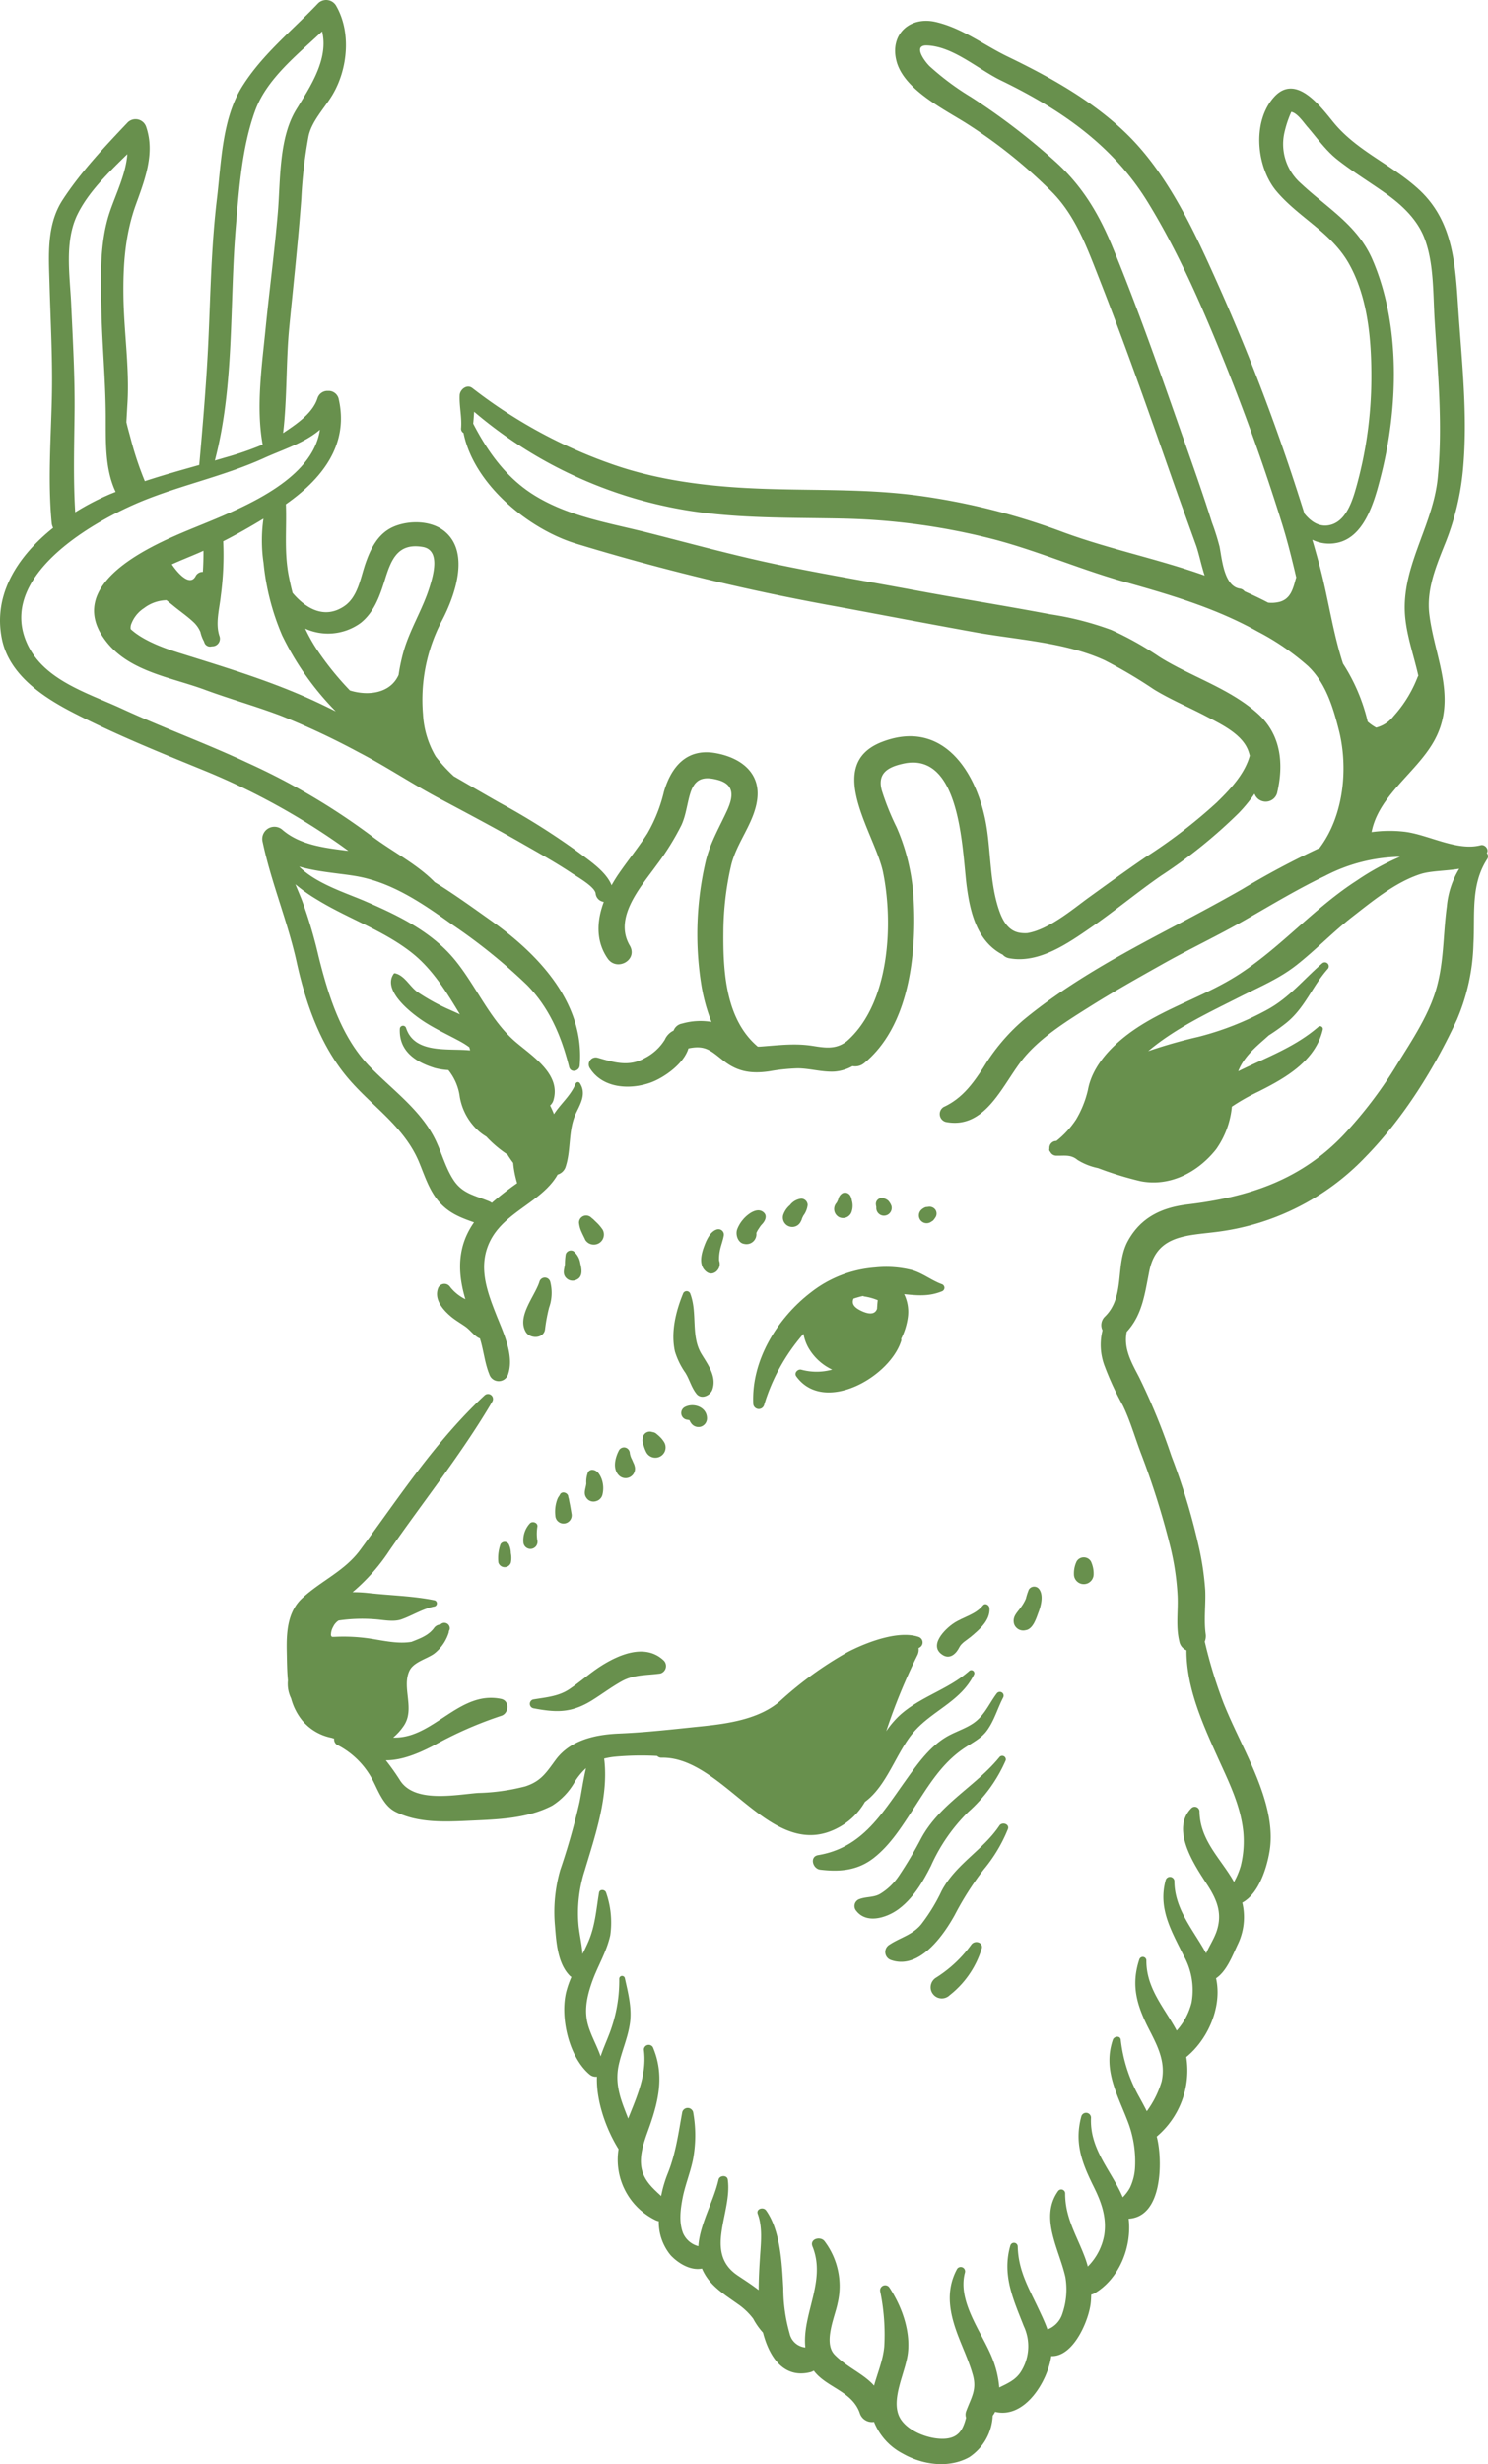 <svg xmlns="http://www.w3.org/2000/svg" xmlns:xlink="http://www.w3.org/1999/xlink" width="257.753" height="426.758" viewBox="0 0 257.753 426.758"><defs><clipPath id="a"><rect width="257.753" height="426.758" fill="#68904d"></rect></clipPath></defs><g clip-path="url(#a)"><path d="M205.386,369.1a.964.964,0,0,0,1.885.255,33.325,33.325,0,0,1,6.822-12.339,7.856,7.856,0,0,0,.758,2.233,9.319,9.319,0,0,0,4.218,3.969,10.214,10.214,0,0,1-5.351.011c-.609-.152-1.3.56-.88,1.146,4.812,6.653,16.2.141,18.179-6.132a.678.678,0,0,0,0-.388,11.629,11.629,0,0,0,1.166-3.787,6.977,6.977,0,0,0-.656-3.926c2.176.214,4.211.453,6.523-.48a.654.654,0,0,0,0-1.249c-1.786-.662-3.229-1.848-5.059-2.413a18.17,18.17,0,0,0-6.48-.476,20.415,20.415,0,0,0-11.122,4.306c-5.794,4.431-10.333,11.752-10,19.27m18.98-18.64a2.383,2.383,0,0,0,.285.088,9.837,9.837,0,0,1,2.314.646c-.005.033-.015.062-.02.1-.051.433-.078.908-.111,1.4-.309.852-1.147,1.035-2.484.457-1.451-.627-1.988-1.318-1.584-2.235.526-.173,1.058-.328,1.6-.45" transform="translate(-74.915 -126.011)" fill="#68904d"></path><path d="M145.023,460.1c4.057.779,6.672.859,10.286-1.4,1.7-1.065,3.3-2.273,5.062-3.254,2.162-1.209,4.365-1.024,6.712-1.355a1.352,1.352,0,0,0,.593-2.245c-3.163-3.012-7.71-1.067-10.872.941-1.932,1.228-3.629,2.778-5.532,4.046-1.872,1.246-4.093,1.391-6.249,1.761a.785.785,0,0,0,0,1.5" transform="translate(-52.697 -164.258)" fill="#68904d"></path><path d="M263.473,437.582c-1.3,1.6-3.334,1.961-5.014,3.053-1.546,1.006-4.568,3.99-1.894,5.578,1.268.752,2.32-.364,2.8-1.349.382-.786,1.38-1.317,2.024-1.86,1.446-1.221,3.376-2.823,3.212-4.955-.039-.511-.727-.955-1.126-.467" transform="translate(-93.202 -159.546)" fill="#68904d"></path><path d="M278.49,440.134c1.3-.187,1.842-2.075,2.237-3.111.42-1.1.876-2.863.161-3.921a1.079,1.079,0,0,0-1.844,0,11.253,11.253,0,0,0-.5,1.551,6.8,6.8,0,0,1-.8,1.411c-.636.959-1.572,1.636-1.268,2.928a1.668,1.668,0,0,0,2.01,1.142" transform="translate(-100.834 -157.799)" fill="#68904d"></path><path d="M296.263,427.54a4.87,4.87,0,0,0-.471-2.239,1.44,1.44,0,0,0-2.465,0,4.87,4.87,0,0,0-.471,2.239,1.7,1.7,0,1,0,3.407,0" transform="translate(-106.829 -154.889)" fill="#68904d"></path><path d="M145.5,349.012c-.763,2.5-3.965,6.02-2.382,8.722.724,1.238,3.116,1.21,3.344-.437a28.3,28.3,0,0,1,.7-3.774,7.576,7.576,0,0,0,.188-4.511.968.968,0,0,0-1.851,0" transform="translate(-52.048 -127.064)" fill="#68904d"></path><path d="M155.428,341.063a.932.932,0,0,0-1.357.553,11.362,11.362,0,0,0-.129,1.715c-.123.861-.494,1.695.267,2.414a1.52,1.52,0,0,0,1.785.231c1.1-.516.851-1.854.615-2.792a3.35,3.35,0,0,0-1.181-2.12" transform="translate(-56.083 -124.366)" fill="#68904d"></path><path d="M160.014,331.771a1.29,1.29,0,0,0-1.214-.321,1.242,1.242,0,0,0-.916,1.2,5.123,5.123,0,0,0,.467,1.662c.2.452.433.885.635,1.337A1.747,1.747,0,0,0,162,333.889a7.517,7.517,0,0,0-1.027-1.237c-.14-.132-.281-.266-.419-.4-.067-.069-.135-.138-.2-.2l-.286-.222c.1.071.078.053-.053-.053" transform="translate(-57.592 -120.892)" fill="#68904d"></path><path d="M138.027,423.964a4.167,4.167,0,0,0-.008-1.623,3.813,3.813,0,0,0-.365-1.552.836.836,0,0,0-1.429,0,7.155,7.155,0,0,0-.374,3.175,1.137,1.137,0,0,0,2.175,0" transform="translate(-49.526 -153.35)" fill="#68904d"></path><path d="M143.843,415.225a4.306,4.306,0,0,0-1.129,3.2,1.226,1.226,0,1,0,2.409-.327,7.407,7.407,0,0,1,.03-2.336c.079-.689-.879-.983-1.31-.542" transform="translate(-52.058 -151.391)" fill="#68904d"></path><path d="M152.2,407.3c-.09.2-.256.37-.353.577a5.4,5.4,0,0,0-.29.854,6.291,6.291,0,0,0-.145,2.209,1.418,1.418,0,1,0,2.8-.378c-.086-.536-.175-1.084-.281-1.616-.055-.273-.111-.543-.154-.817a3.22,3.22,0,0,0-.087-.345c-.112-.261-.124-.291-.035-.091.02-.734-1.134-1.122-1.453-.393" transform="translate(-55.218 -148.434)" fill="#68904d"></path><path d="M160.949,400.771a.845.845,0,0,0-.921.375,4.539,4.539,0,0,0-.3,1.973c-.074.8-.554,1.66-.01,2.429a1.454,1.454,0,0,0,1.6.65l.1-.027a1.559,1.559,0,0,0,1.1-1.1,4.741,4.741,0,0,0-.062-2.519c-.216-.685-.693-1.661-1.5-1.786" transform="translate(-58.168 -146.189)" fill="#68904d"></path><path d="M171.122,397.922a2.734,2.734,0,0,0-.265-.695c-.006-.015-.009-.022-.015-.04-.071-.173-.145-.347-.222-.518a2.6,2.6,0,0,1-.174-.384,3.344,3.344,0,0,1-.175-.645,1.043,1.043,0,0,0-.74-.971,1.01,1.01,0,0,0-1.138.463c-.674,1.29-1.166,3.217.015,4.37a1.635,1.635,0,0,0,2.714-1.579" transform="translate(-61.172 -143.956)" fill="#68904d"></path><path d="M175.407,392.727a6,6,0,0,0,.5,1.251,1.776,1.776,0,0,0,3.066-1.793,4.617,4.617,0,0,0-.846-1.04,7.476,7.476,0,0,0-.671-.568,1.458,1.458,0,0,0-.546-.177c-.042-.011-.083-.027-.123-.037a1.226,1.226,0,0,0-1.54,1.174v.013a1.1,1.1,0,0,0-.036.315,2.94,2.94,0,0,0,.2.862" transform="translate(-63.913 -142.384)" fill="#68904d"></path><path d="M187.206,385.728a1.507,1.507,0,0,0,.234.442,1.538,1.538,0,0,0,1.688.687,1.508,1.508,0,0,0,1.1-1.441c.015-1.986-2.368-2.818-3.9-1.939a1.173,1.173,0,0,0,.278,2.127c.163.026.324.065.487.092.037.006.072.02.108.029.01.02.02.043.031.066-.007-.017-.016-.041-.024-.064Zm-.017-.043h0a.236.236,0,0,0-.009-.025c0,.01.006.016.01.025m-.027-.008c-.041-.028-.029-.022,0,0" transform="translate(-67.766 -139.759)" fill="#68904d"></path><path d="M188.067,387.321c.064.172.037.09,0,0" transform="translate(-68.604 -141.288)" fill="#68904d"></path><path d="M185.288,352.485c-1.258,3.083-2.139,6.712-1.386,10.015a13,13,0,0,0,1.809,3.683c.746,1.222,1.018,2.486,1.909,3.617.831,1.054,2.407.318,2.766-.731.771-2.248-.748-4.282-1.885-6.149-1.9-3.122-.662-7.034-1.941-10.435a.666.666,0,0,0-1.273,0" transform="translate(-66.983 -128.41)" fill="#68904d"></path><path d="M194.434,338.872c.166-.845.548-1.844.669-2.564a.936.936,0,0,0-1.136-1.136c-1.259.326-1.949,2.067-2.339,3.163-.5,1.419-.842,3.23.553,4.228,1.126.806,2.485-.515,2.194-1.686.135.542-.016-.152-.069-.324,0-.016-.005-.023-.008-.036,0-.114-.006-.229,0-.342a6.946,6.946,0,0,1,.14-1.3" transform="translate(-69.743 -122.253)" fill="#68904d"></path><path d="M202.057,331.5a5.65,5.65,0,0,0-1.074,1.744c-.357.9.09,2.385,1.179,2.553a1.719,1.719,0,0,0,2.083-2.083c.018.13.03.212.037.269l0-.015v.04c.019.132.01.043,0-.055l0-.01c.008-.027.029-.082.048-.13.045-.091.091-.182.14-.271.135-.245.3-.473.45-.708.006-.009.114-.154.15-.205.068-.08.137-.159.209-.234.478-.5.953-1.378.33-1.995-1.1-1.088-2.785.224-3.562,1.1" transform="translate(-73.272 -120.374)" fill="#68904d"></path><path d="M206.244,336.3c0-.006,0-.018,0-.025-.029.151,0,.27,0,.025" transform="translate(-75.228 -122.668)" fill="#68904d"></path><path d="M216.525,330.9a2.7,2.7,0,0,0,.307-.711l.029-.061c.062-.135.132-.266.2-.4a3.735,3.735,0,0,0,.727-1.829,1.127,1.127,0,0,0-1.1-1.1,2.9,2.9,0,0,0-1.968,1.124,3.819,3.819,0,0,0-1.171,1.722,1.63,1.63,0,0,0,2.978,1.255" transform="translate(-77.886 -119.21)" fill="#68904d"></path><path d="M228.227,329.364a1.578,1.578,0,0,0,2.29-.932,3.279,3.279,0,0,0,.029-1.887,2.474,2.474,0,0,0-.281-.855,1.052,1.052,0,0,0-1.375-.408,1.584,1.584,0,0,0-.725,1.146c.06-.217-.083.147-.118.208a2.153,2.153,0,0,1-.1.2c-.036.069-.264.349-.034.076a1.583,1.583,0,0,0,.316,2.448" transform="translate(-82.979 -118.616)" fill="#68904d"></path><path d="M240.253,329.695a1.345,1.345,0,0,0,1.29-1.693A2.65,2.65,0,0,0,241,327.1a1.763,1.763,0,0,0-.886-.432,1.018,1.018,0,0,0-1.239,1.239c.011.041.021.082.03.123-.12-.495.026.226.022.2a1.07,1.07,0,0,0,.029.141c-.08-.323-.025-.148-.042-.011a1.338,1.338,0,0,0,1.338,1.338" transform="translate(-87.126 -119.15)" fill="#68904d"></path><path d="M250.936,329.6a1.349,1.349,0,0,0,1.8,2,.471.471,0,0,0,.073-.041.856.856,0,0,0,.325-.277,3.513,3.513,0,0,0,.331-.465,1.218,1.218,0,0,0,0-1.208,1.239,1.239,0,0,0-1.352-.55c.522-.076-.457.053-.349.022a2.173,2.173,0,0,0-.828.515" transform="translate(-91.394 -120.03)" fill="#68904d"></path><path d="M257.552,147.737c.425-.622-.327-1.552-1.075-1.354-4.121,1.093-9.17-1.9-13.308-2.35a22.8,22.8,0,0,0-5.582.08c1.213-6.329,7.71-10.26,10.785-15.706,4.18-7.4.155-14.435-.779-21.98-.523-4.229,1.08-8.149,2.615-11.995a45.4,45.4,0,0,0,3.184-12.8c.928-9.484-.2-19.053-.817-28.524-.492-7.584-.938-14.923-6.841-20.335-4.7-4.307-10.685-6.6-14.774-11.614-2.256-2.766-6.492-8.5-10.249-4.368-3.877,4.268-3.087,12.211.424,16.354,3.877,4.575,9.444,7.093,12.487,12.452,3.394,5.977,3.975,13.54,3.921,20.265a70.569,70.569,0,0,1-2.549,18.286c-.642,2.319-1.639,5.7-4.143,6.634-1.985.739-3.642-.274-4.9-1.843q-.677-2.159-1.377-4.311a354.141,354.141,0,0,0-13.3-34.725c-4.065-9.1-8.559-19.142-15.7-26.307-5.878-5.9-13.568-10.2-21-13.784-4.18-2.018-7.849-4.924-12.462-6.007-4.494-1.056-8.038,2.136-6.82,6.788,1.283,4.9,8.144,8.271,12.028,10.716a86.932,86.932,0,0,1,14.757,11.794c4.2,4.162,6.2,9.746,8.319,15.135,4.424,11.259,8.441,22.685,12.441,34.1,1.415,4.038,2.885,8.053,4.332,12.079.5,1.392.884,3.381,1.5,5.261-8.062-2.873-16.495-4.556-24.531-7.518A115.735,115.735,0,0,0,158.6,85.777c-8.678-1.12-17.379-.817-26.1-1.114-8.824-.3-17.755-1.265-26.14-4.151A85.05,85.05,0,0,1,82.586,67.8l-.789-.6c-.934-.707-2.131.271-2.175,1.248-.087,1.932.407,3.8.245,5.732a.83.83,0,0,0,.422.807c1.805,8.959,11.3,16.612,19.379,19.132a394.23,394.23,0,0,0,45.459,10.961c7.906,1.469,15.8,2.979,23.718,4.409,7.344,1.326,15.663,1.721,22.511,4.864a83.05,83.05,0,0,1,8.513,5.035c2.869,1.76,5.978,3.052,8.953,4.614,2.559,1.342,6.234,3.041,7.36,5.9a7.907,7.907,0,0,1,.308.979c-.909,3.223-3.384,5.826-5.794,8.164a90.457,90.457,0,0,1-12.278,9.416c-3.313,2.258-6.533,4.612-9.784,6.956-2.583,1.862-6.931,5.591-10.684,6.19a5.867,5.867,0,0,1-1.412-.076c-2.151-.419-3.068-2.55-3.652-4.415-1.342-4.291-1.276-9.034-1.923-13.465-1.357-9.3-7.271-19.3-18.1-15.192-10.334,3.919-1.243,15.96.109,22.659,1.81,8.968,1.122,22.779-6.341,29.255-.058.04-.113.076-.173.118-1.767,1.256-3.572.982-5.609.654-3.146-.506-5.955-.119-9.1.11-.166.012-.328.014-.487.011-5.591-4.734-6.026-13.012-5.958-19.917a52.322,52.322,0,0,1,1.326-11.4c.95-4.062,4-7.359,4.539-11.5.607-4.7-2.96-7.262-7.216-8.017-4.922-.873-7.63,2.252-8.934,6.628a26.767,26.767,0,0,1-2.86,7.247c-1.529,2.427-3.367,4.657-4.989,7.022-.433.631-.847,1.3-1.234,1.991-.93-2.336-3.72-4.185-5.5-5.538a123.7,123.7,0,0,0-13.814-8.725c-2.684-1.525-5.355-3.077-8.028-4.628a26.769,26.769,0,0,1-3.114-3.4,16.082,16.082,0,0,1-2.21-7.355,29.456,29.456,0,0,1,3.282-16.185c2.2-4.2,4.941-11.76.475-15.457-2.294-1.9-6.094-1.953-8.748-.856-2.764,1.144-4.053,3.748-4.978,6.429-.873,2.531-1.306,5.8-3.7,7.4-3.423,2.284-6.641.376-8.919-2.321q-.38-1.477-.676-3c-.807-4.2-.32-8.19-.487-12.351,6.168-4.328,11.03-10.277,9.12-18.35A1.789,1.789,0,0,0,56.91,67.7h-.205A1.814,1.814,0,0,0,54.986,69c-.863,2.637-3.7,4.5-5.949,6.012.72-6.035.485-12.3,1.071-18.342.72-7.421,1.54-14.8,2.084-22.239a81.223,81.223,0,0,1,1.261-10.869c.551-2.612,2.8-4.882,4.135-7.125,2.676-4.484,3.282-10.9.619-15.469a1.993,1.993,0,0,0-3.1-.4C50.618,5.3,45.479,9.366,41.972,14.945s-3.642,13.184-4.4,19.524c-.93,7.775-1.094,15.629-1.429,23.446-.322,7.553-.962,15.092-1.63,22.62-3.164.894-6.316,1.772-9.429,2.8l0-.005a56.9,56.9,0,0,1-2.406-7.206c-.227-.866-.527-1.9-.784-2.991.054-1.1.123-2.209.189-3.335.362-6.094-.618-12.349-.7-18.456-.074-5.515.293-10.784,2.179-15.986,1.54-4.25,3.3-8.811,1.779-13.319a1.94,1.94,0,0,0-3.208-.847c-3.95,4.166-8.2,8.659-11.324,13.493-2.771,4.295-2.371,9.592-2.234,14.461.186,6.674.564,13.324.4,20-.173,7.154-.7,14.273-.025,21.419a2.257,2.257,0,0,0,.253.854C3.174,96.235-1.311,102.911.349,110.769c1.295,6.133,7.112,9.968,12.282,12.637,7.41,3.825,15.19,6.958,22.9,10.11a119.774,119.774,0,0,1,23.084,12.593c.584.407,1.157.827,1.727,1.249-4.15-.515-8.325-1.008-11.373-3.6a2.1,2.1,0,0,0-3.48,2.026c1.5,7.116,4.335,13.752,5.9,20.862,1.529,6.937,3.962,14.008,8.482,19.58,4.239,5.225,10.079,8.66,12.739,15.1.959,2.32,1.739,4.83,3.4,6.766,1.746,2.03,3.8,2.8,6.1,3.607a13.848,13.848,0,0,0-1.4,2.5c-1.5,3.527-1.168,7.231-.1,10.808a7.675,7.675,0,0,1-2.62-2.1,1.182,1.182,0,0,0-2.136.279c-.652,1.93.9,3.678,2.256,4.823.774.652,1.673,1.159,2.5,1.742.794.562,1.373,1.412,2.189,1.9a1.645,1.645,0,0,0,.328.144c.653,2.05.83,4.255,1.629,6.209a1.707,1.707,0,0,0,3.262,0c1.111-3.322-.893-7.349-2.1-10.413-1.646-4.176-3.156-8.429-.983-12.727,2.554-5.049,8.981-6.714,11.661-11.44a2.074,2.074,0,0,0,1.341-1.222c1.067-3.1.4-6.479,1.915-9.575.822-1.675,1.7-3.294.6-5.028a.413.413,0,0,0-.746.1c-.86,2.082-2.559,3.419-3.746,5.259-.2-.509-.429-1.014-.673-1.5a1.933,1.933,0,0,0,.569-.871c1.4-4.575-3.725-7.7-6.634-10.216-4.412-3.811-6.839-9.829-10.567-14.289-4.056-4.851-9.789-7.584-15.473-10.035-3.23-1.394-8.455-3.024-11.357-5.964,3.172.926,6.722,1.142,9.677,1.626,6.342,1.039,11.8,4.808,16.92,8.486a97.415,97.415,0,0,1,12.869,10.4c3.87,3.929,5.974,8.913,7.294,14.193.269,1.079,1.754.759,1.838-.249.9-10.853-7.177-19.284-15.379-25.108-3.208-2.279-6.4-4.589-9.74-6.647-3.148-3.23-7.529-5.373-11.075-8.1a115.217,115.217,0,0,0-21.247-12.525c-7.2-3.388-14.691-6.1-21.921-9.439-6.157-2.845-14.181-5.105-16.733-12.163C.215,99.165,16.729,89.924,25.1,86.591c6.78-2.7,13.971-4.23,20.636-7.256,3.295-1.5,7.016-2.61,9.684-4.912C53.955,84.073,39.545,88.859,31.7,92.19c-7,2.973-20.692,9.528-13.261,18.972,4.073,5.177,11.222,6.14,17.048,8.295,4.382,1.62,8.887,2.871,13.254,4.535a131.4,131.4,0,0,1,13.409,6.3c4.711,2.441,9.127,5.409,13.813,7.911,4.87,2.6,9.751,5.178,14.542,7.92,2.879,1.648,5.776,3.257,8.537,5.1.914.609,4,2.352,4.132,3.517a1.63,1.63,0,0,0,1.417,1.453c-1.211,3.249-1.435,6.757.659,9.8,1.6,2.328,5.3.263,3.833-2.24-2.837-4.854,1.905-10.133,4.647-13.932A44.812,44.812,0,0,0,118,142.975c.8-1.674,1-3.674,1.526-5.448.771-2.605,2.2-3.126,4.709-2.482,3.125.8,2.8,2.982,1.646,5.467-1.392,3-2.911,5.547-3.672,8.792a55.693,55.693,0,0,0-.771,20.975,31.133,31.133,0,0,0,1.8,6.707,11.533,11.533,0,0,0-5.094.29,1.923,1.923,0,0,0-1.464,1.211,3.148,3.148,0,0,0-1.519,1.565,8.672,8.672,0,0,1-3.476,3.195c-2.77,1.585-5.394.722-8.192-.074a1.209,1.209,0,0,0-1.355,1.762c2.193,3.571,6.963,3.844,10.548,2.559,2.286-.82,5.767-3.235,6.567-5.93.024,0,.045,0,.069-.007,2.973-.6,3.859.489,6.089,2.216,2.434,1.883,4.823,2.2,7.83,1.767a33.29,33.29,0,0,1,4.94-.516c2.143.014,4.173.673,6.346.566a7.488,7.488,0,0,0,3.145-.95,2.437,2.437,0,0,0,2.049-.541c7.694-6.34,9.009-18.544,8.563-27.822a35.8,35.8,0,0,0-2.972-13,44.5,44.5,0,0,1-2.566-6.379c-.809-2.983,1.04-4.055,3.745-4.645,10.064-2.195,10.167,15.342,10.977,21.346.58,4.3,1.7,9.033,5.67,11.439.18.109.363.205.548.3a1.991,1.991,0,0,0,1.18.629c5.111.934,10.133-2.6,14.119-5.347,4.125-2.847,7.978-6.072,12.1-8.93a87.763,87.763,0,0,0,13.48-10.869,25.857,25.857,0,0,0,2.746-3.351,2.054,2.054,0,0,0,3.9-.086c1.19-5.018.724-10.084-3.244-13.705-4.851-4.426-11.613-6.458-17.119-9.909a56.8,56.8,0,0,0-8.337-4.673,53.522,53.522,0,0,0-10.569-2.706c-7.835-1.484-15.718-2.724-23.558-4.187-7.878-1.469-15.8-2.783-23.646-4.416-7.569-1.576-15.023-3.632-22.513-5.533-6.777-1.718-13.742-2.776-19.751-6.533-4.781-2.99-7.986-7.472-10.507-12.355.073-.683.111-1.369.159-2.054a75.807,75.807,0,0,0,39.8,17.5c7.93.976,15.9.838,23.867,1a113.984,113.984,0,0,1,25.992,3.5c7.728,1.985,15.081,5.225,22.772,7.394,8.077,2.278,15.972,4.564,23.335,8.687a43.083,43.083,0,0,1,8.634,5.913c3.081,2.886,4.369,7.12,5.383,11.1,1.669,6.547.88,14.877-3.344,20.464a143.138,143.138,0,0,0-13.4,7.133c-4.625,2.649-9.322,5.112-14.031,7.607-8.251,4.372-16.669,9.1-23.878,15.063a34.172,34.172,0,0,0-6.9,8.176c-1.863,2.879-3.711,5.394-6.888,6.864a1.425,1.425,0,0,0,.338,2.587c7.1,1.425,10-6.912,13.655-11.22,3.031-3.572,7.344-6.243,11.266-8.715,4.19-2.641,8.532-5.077,12.848-7.5,4.627-2.6,9.438-4.857,14.044-7.5s9.141-5.382,13.936-7.684a29.1,29.1,0,0,1,12.951-3.3,44.42,44.42,0,0,0-7.521,4.147c-7.306,4.71-12.979,11.394-20.248,16.145-6.644,4.342-14.6,6.294-20.679,11.5-2.609,2.235-4.971,5.123-5.606,8.576a17.787,17.787,0,0,1-2.065,5.149,15.743,15.743,0,0,1-3.4,3.7,1.2,1.2,0,0,0-1.207,1.317.516.516,0,0,0,.14.563,1.193,1.193,0,0,0,1.1.682c1.421.032,2.475-.23,3.623.727A10.761,10.761,0,0,0,190.2,202.3a58.631,58.631,0,0,0,7.414,2.276c5.1.971,9.891-1.568,13.03-5.515a15.223,15.223,0,0,0,2.741-7.4,35.921,35.921,0,0,1,4.58-2.6c4.626-2.322,9.9-5.281,11.164-10.747a.472.472,0,0,0-.783-.455c-4.151,3.571-9.042,5.282-13.856,7.669.819-2.176,2.594-3.836,4.333-5.359.324-.283.64-.568.957-.852a35.521,35.521,0,0,0,2.94-2.087c3.32-2.631,4.541-6.335,7.26-9.407a.684.684,0,0,0-.967-.967c-3.241,2.8-5.654,5.9-9.47,7.995a50.887,50.887,0,0,1-12.036,4.731,86.071,86.071,0,0,0-8.615,2.462c4.7-3.976,10.5-6.679,15.917-9.421,3.419-1.73,6.806-3.132,9.841-5.53,3.329-2.63,6.27-5.716,9.631-8.328,3.557-2.764,7.419-5.962,11.754-7.376,1.771-.577,4.413-.538,6.73-.927a15.128,15.128,0,0,0-2.143,6.505c-.685,5.012-.455,9.97-2,14.853-1.4,4.441-4.262,8.7-6.7,12.642a73.515,73.515,0,0,1-9.162,12.057c-7.47,7.879-16.521,10.811-27.06,12.077-4.471.537-8.1,2.254-10.329,6.329-2.261,4.143-.4,9.533-3.928,13.048a2.056,2.056,0,0,0-.467,2.423,10.362,10.362,0,0,0,.377,6.218,50.591,50.591,0,0,0,3.161,6.827c1.222,2.533,2.035,5.354,3.018,7.988a138.39,138.39,0,0,1,5.2,16.483,45.376,45.376,0,0,1,1.251,8.539c.11,2.647-.331,5.185.293,7.8a2.091,2.091,0,0,0,1.241,1.565c-.016,6.457,2.753,12.623,5.4,18.5,1.887,4.184,3.99,8.32,4.452,12.954a17.782,17.782,0,0,1-.436,5.846,13.121,13.121,0,0,1-1.172,2.815c-2.226-3.991-5.9-7.107-5.985-12.215a.823.823,0,0,0-1.392-.577c-3.708,3.675.57,9.958,2.729,13.265,1.721,2.637,2.669,5.042,1.62,8.1-.438,1.279-1.24,2.511-1.814,3.779-2.207-4.043-5.475-7.63-5.49-12.485a.771.771,0,0,0-1.507-.2c-1.354,4.89.953,8.72,3.059,13a12.246,12.246,0,0,1,1.426,8.206,11.373,11.373,0,0,1-2.578,4.875c-2.1-3.915-5.292-7.287-5.252-12.162a.627.627,0,0,0-1.225-.166c-1.506,4.567-.389,8.073,1.743,12.221,1.489,2.9,2.858,5.619,2.115,8.948a16.887,16.887,0,0,1-2.561,5.122c-.476-.957-.992-1.894-1.5-2.816a25.812,25.812,0,0,1-3.012-9.575c-.1-.753-1.164-.591-1.365,0-1.847,5.417,1.009,9.81,2.8,14.764a19.371,19.371,0,0,1,1.046,7.233,9.3,9.3,0,0,1-.91,3.692,7.752,7.752,0,0,1-1.222,1.609c-1.946-4.619-5.769-8.277-5.5-13.8a.855.855,0,0,0-1.673-.226c-1.26,4.618.118,8.108,2.161,12.237,1.336,2.7,2.279,5.336,1.79,8.392a10.253,10.253,0,0,1-2.831,5.384c-.131-.486-.278-.972-.456-1.455-1.43-3.893-3.487-6.919-3.47-11.229a.677.677,0,0,0-1.252-.339c-3.235,4.6.269,10.156,1.3,14.9a12.9,12.9,0,0,1-.531,6.294,4.278,4.278,0,0,1-2.576,2.731c-.445-1.252-1.032-2.466-1.569-3.609-1.725-3.675-3.482-6.57-3.589-10.769a.651.651,0,0,0-1.273-.172c-1.475,5.119.487,9.285,2.325,13.98a8.216,8.216,0,0,1-.349,7.631c-.926,1.658-2.421,2.253-3.9,2.989a17.331,17.331,0,0,0-1.253-5.178c-1.793-4.436-6.05-9.722-4.685-14.749a.759.759,0,0,0-1.381-.582c-2.111,3.917-1.248,7.873.3,11.852.837,2.15,1.808,4.231,2.435,6.458.743,2.641-.293,3.959-1.148,6.311a1.678,1.678,0,0,0-.018,1.135c-.465,1.753-1.089,3.342-3.4,3.6-2.726.309-7.121-1.279-8.248-3.985-1.311-3.152,1.207-7.6,1.577-10.865.441-3.891-1.094-8.095-3.2-11.293a.88.88,0,0,0-1.6.675,37.138,37.138,0,0,1,.7,9.512c-.2,2.329-1.138,4.532-1.766,6.787-1.864-2.092-4.61-3.108-6.8-5.324-2.064-2.091.027-6.6.488-8.935a12.9,12.9,0,0,0-2.252-10.736c-.71-.957-2.636-.421-2.105.887,2.441,6.005-1.848,11.718-1.234,17.5a3.092,3.092,0,0,1-2.731-2.442,28.62,28.62,0,0,1-1.09-7.837c-.233-4.17-.469-9.921-2.978-13.453-.485-.682-1.782-.288-1.447.61.85,2.277.555,4.952.4,7.324-.132,1.962-.239,3.905-.245,5.853-1.279-1-2.651-1.859-3.661-2.544-5.894-4-.883-10.836-1.685-16.591-.116-.826-1.426-.758-1.6,0-.846,3.764-3.236,7.677-3.5,11.535a3.963,3.963,0,0,1-2.64-2.232c-.753-1.894-.463-4.165-.088-6.105.432-2.23,1.312-4.335,1.778-6.562a22.414,22.414,0,0,0,.042-8.343.978.978,0,0,0-1.874,0c-.675,3.661-1.121,7.194-2.528,10.677a21.193,21.193,0,0,0-1.132,3.879c-1.572-1.446-3.147-2.851-3.45-5.162-.3-2.278.633-4.632,1.382-6.736,1.664-4.678,2.649-9.129.635-13.878a.845.845,0,0,0-1.565.424c.558,4.268-1.176,8.067-2.715,11.93-1.147-2.97-2.425-5.8-1.616-9.373.559-2.468,1.6-4.7,1.935-7.231.342-2.611-.34-5.213-.9-7.74a.494.494,0,0,0-.967.131,25.333,25.333,0,0,1-1.213,8.114c-.563,1.824-1.42,3.542-2.012,5.342-.614-1.8-1.606-3.492-2.153-5.347-.757-2.568-.21-5.045.649-7.5.977-2.792,2.539-5.21,3.176-8.136a15.763,15.763,0,0,0-.72-7.381c-.167-.559-1.119-.655-1.226,0-.48,2.926-.667,5.747-1.859,8.513-.312.723-.655,1.425-1.007,2.119-.1-1.622-.5-3.275-.673-4.88a24.121,24.121,0,0,1,1.063-9.606c1.8-6.007,4.188-12.9,3.365-19.361a12.894,12.894,0,0,1,1.749-.313,49.984,49.984,0,0,1,7.422-.145,1.037,1.037,0,0,0,.79.3c10.935-.2,19.043,18.53,30.746,12.036a11.571,11.571,0,0,0,4.466-4.383c3.906-2.861,5.451-8.716,8.575-12.236,3.224-3.632,8.05-5.209,10.307-9.79a.53.53,0,0,0-.829-.64c-3.668,3.246-8.552,4.45-12.134,7.774a16.072,16.072,0,0,0-2.232,2.648,101.636,101.636,0,0,1,5.438-13.237,2.149,2.149,0,0,0,.168-1.147c.071-.045.148-.08.218-.127a1.007,1.007,0,0,0-.238-1.82c-3.525-1.187-9.071.977-12.251,2.624a63.22,63.22,0,0,0-11.788,8.547c-3.578,3.078-8.955,3.854-13.474,4.317-4.758.487-9.564,1.052-14.339,1.25-4.088.17-8.439,1.1-10.994,4.556-1.609,2.182-2.528,3.719-5.281,4.6a35.584,35.584,0,0,1-8.156,1.134c-3.959.309-10.961,1.758-13.484-2.128a40.431,40.431,0,0,0-2.5-3.529c2.836.032,5.814-1.276,8.176-2.494A67.7,67.7,0,0,1,86.8,297.169c1.376-.409,1.534-2.616,0-2.938-7.293-1.528-11.764,6.97-18.689,6.687a9.753,9.753,0,0,0,1.834-2.036c1.988-2.94-.389-6.558.966-9.5.715-1.551,3-2.049,4.29-2.98a7.434,7.434,0,0,0,2.458-3.445,1.293,1.293,0,0,0,.1-.464c.038-.086.083-.17.118-.258a.941.941,0,0,0-1.374-1.057c-.081.057-.156.118-.236.177a1.422,1.422,0,0,0-1.067.567c-.962,1.335-2.453,1.843-3.915,2.427-2.216.386-4.673-.161-6.841-.508a30.758,30.758,0,0,0-6.326-.362c-.2.009-.4.011-.6.011a.575.575,0,0,1-.186-.285,2.82,2.82,0,0,1,.387-1.475,2.618,2.618,0,0,1,.935-1.076,28.159,28.159,0,0,1,6.172-.22c1.451.084,3.311.522,4.72.022,1.938-.688,3.708-1.854,5.735-2.237a.556.556,0,0,0,0-1.065c-3.723-.765-7.666-.834-11.451-1.259a22.876,22.876,0,0,0-2.76-.145,33.378,33.378,0,0,0,6.4-7.236c5.942-8.584,12.546-16.8,17.826-25.809a.867.867,0,0,0-1.356-1.046c-8.531,7.969-14.671,17.449-21.547,26.774-2.742,3.718-6.827,5.347-10.091,8.4-2.546,2.384-2.7,6-2.631,9.245.036,1.6.039,3.293.2,4.954a5.736,5.736,0,0,0,.555,3.115,10.257,10.257,0,0,0,1.858,3.73,8.832,8.832,0,0,0,5.108,3.082c.171.043.329.1.493.151a1.118,1.118,0,0,0,.514,1.081,14.187,14.187,0,0,1,6.134,6.053c.994,1.911,1.884,4.477,3.965,5.529,3.89,1.965,8.528,1.753,12.767,1.557,4.832-.224,10-.331,14.377-2.61a11.556,11.556,0,0,0,3.965-4.206,11.17,11.17,0,0,1,1.9-2.292c-.455,1.922-.739,3.914-1.1,5.8a116.008,116.008,0,0,1-3.362,11.841,26.4,26.4,0,0,0-.913,9.668c.223,2.887.47,6.562,2.607,8.683a.949.949,0,0,0,.239.166,17.914,17.914,0,0,0-.846,2.385c-1.211,4.491.409,11.574,4.064,14.567a1.661,1.661,0,0,0,1.208.333c-.152,4.178,1.558,9.04,3.738,12.541a11.639,11.639,0,0,0,6.456,12.324,2.09,2.09,0,0,0,.516.161,8.992,8.992,0,0,0,2.038,5.872c1.323,1.43,3.484,2.728,5.445,2.33a8.61,8.61,0,0,0,.869,1.571c1.324,1.912,3.4,3.182,5.254,4.511a11.581,11.581,0,0,1,2.752,2.6,11.707,11.707,0,0,0,1.695,2.413c1.042,4.034,3.469,8.048,8.228,6.844a1.838,1.838,0,0,0,.567-.257c2.188,2.937,6.623,3.506,7.962,7.334a2.215,2.215,0,0,0,2.478,1.539,10.639,10.639,0,0,0,4.914,5.46c3.456,1.986,8,2.635,11.568.663a9.121,9.121,0,0,0,4.073-7.194,5.439,5.439,0,0,0,.417-.671c5.2,1.255,9.131-5.374,9.724-9.657,3.858.179,6.568-6.259,6.85-9.328.041-.442.06-.88.07-1.317a2.08,2.08,0,0,0,.569-.225c4.3-2.515,6.5-8.067,5.92-12.92,5.7-.339,5.8-9.25,5.082-13.228-.061-.335-.137-.667-.22-1a14.965,14.965,0,0,0,5.119-13.77c3.686-3,6.031-8.352,5.277-13.017-.034-.212-.075-.423-.121-.631,1.854-1.251,2.81-3.856,3.738-5.813a10.841,10.841,0,0,0,.838-7.163c-.009-.041-.023-.079-.032-.121,2.849-1.545,4.232-5.946,4.724-8.866.7-4.165-.531-8.541-2.031-12.391-1.763-4.523-4.138-8.8-5.943-13.31a82.529,82.529,0,0,1-3.251-10.642,2.573,2.573,0,0,0,.158-1.313c-.34-2.508.031-5.042-.074-7.561a49.306,49.306,0,0,0-1.159-7.767,112.151,112.151,0,0,0-4.7-15.5,110.015,110.015,0,0,0-5.634-13.724c-1.323-2.524-2.681-4.924-2.108-7.783,2.733-2.97,3.13-6.624,3.912-10.52,1.3-6.477,6.831-6.105,12.158-6.851a42.951,42.951,0,0,0,25.334-12.961c6.552-6.71,11.866-15.243,15.794-23.727a35.643,35.643,0,0,0,2.871-13.192c.281-5.047-.523-10.116,2.357-14.6a.882.882,0,0,0-.041-1.068M71.219,164.92c3.673,2.865,6.063,6.814,8.444,10.749-.6-.272-1.178-.529-1.706-.767a35.936,35.936,0,0,1-5.591-3.06c-1.39-.955-2.233-2.885-3.932-3.28a.224.224,0,0,0-.245.1c-2.035,2.939,3.2,6.924,5.241,8.254s4.263,2.338,6.392,3.506a13.534,13.534,0,0,1,1.468.943,4.634,4.634,0,0,1,.134.546l-.474-.038c-3.7-.277-9.178.527-10.609-3.832a.554.554,0,0,0-1.084.147c-.164,3.839,2.7,5.739,6.05,6.773a11.275,11.275,0,0,0,2.355.368,9.293,9.293,0,0,1,1.983,4.659,10.269,10.269,0,0,0,3.411,6.024,9.1,9.1,0,0,0,1.182.837,20.278,20.278,0,0,0,3.661,3.1,17.05,17.05,0,0,0,.991,1.45,17.862,17.862,0,0,0,.687,3.513,54,54,0,0,0-4.384,3.407,2.429,2.429,0,0,0-.478-.272c-2.443-1.022-4.58-1.291-6.151-3.677-1.363-2.07-2.021-4.615-3.082-6.847-2.5-5.252-7.571-8.8-11.507-12.881-4.9-5.09-7.131-12.335-8.8-19.039a81.046,81.046,0,0,0-2.856-9.639c-.328-.852-.743-1.81-1.157-2.817a28.25,28.25,0,0,0,3.718,2.63c5.326,3.285,11.368,5.266,16.342,9.146m-58.194-76.2c-.353-5.73-.177-11.458-.113-17.2.072-6.29-.3-12.563-.584-18.844-.23-5-1.2-10.89,1.093-15.555,1.93-3.925,5.389-7.25,8.634-10.424-.245,3.43-2,6.911-3.052,10.035-1.781,5.291-1.563,11.368-1.443,16.873.131,6.057.708,12.084.754,18.144.034,4.417-.227,9.348,1.711,13.434-.447.183-.9.357-1.339.551a44.343,44.343,0,0,0-5.662,2.986m24.19-8.965c3.44-13.129,2.514-27.192,3.644-40.628.549-6.522,1.068-13.677,3.3-19.871,2.008-5.583,7.271-9.705,11.638-13.818,1.141,4.763-1.979,9.468-4.45,13.475C48.27,23.9,48.6,31.149,48.129,36.8c-.558,6.646-1.439,13.244-2.1,19.878C45.388,63.2,44.31,70.5,45.5,77a56.528,56.528,0,0,1-6.653,2.285c-.543.163-1.086.32-1.629.478m25.249,28.13c2.4-1.9,3.374-4.836,4.255-7.657,1.072-3.428,2.256-6.224,6.482-5.518,3.153.527,1.835,4.94,1.217,6.938-1.228,3.976-3.513,7.442-4.608,11.512a32.523,32.523,0,0,0-.767,3.719c-1.421,3.2-5.255,3.68-8.432,2.692a52.129,52.129,0,0,1-5.746-7.123,28.474,28.474,0,0,1-2-3.583,9.6,9.6,0,0,0,9.6-.981M34.481,95.728c.256-.111.508-.229.762-.342.011,1.223-.029,2.442-.1,3.66a1.372,1.372,0,0,0-1.274.767c-.987,1.772-3.029-.465-4.11-2.077,1.658-.746,3.308-1.395,4.721-2.009m-3.893,17.2c-2.124-.667-5.821-1.991-7.949-3.975a1.9,1.9,0,0,1,.05-.74,5.616,5.616,0,0,1,2.247-2.879,6.7,6.7,0,0,1,3.89-1.381h.015c.4.328.8.645,1.18.957,1.179.974,2.432,1.821,3.545,2.877a5.046,5.046,0,0,1,1.147,1.66,6.163,6.163,0,0,0,.615,1.628c.022.06.043.12.065.181a1.044,1.044,0,0,0,1.305.684,1.328,1.328,0,0,0,1.333-1.74c-.774-2.215-.006-4.783.221-7.048a53.147,53.147,0,0,0,.41-9.406c2.376-1.209,4.69-2.528,6.974-3.917a26.715,26.715,0,0,0,.021,7.7,42.048,42.048,0,0,0,3.214,12.5,49.225,49.225,0,0,0,9.137,13.01c.051.054.1.107.154.161-1.128-.559-2.259-1.114-3.4-1.646-7.728-3.611-16.047-6.072-24.174-8.622m200.6-18.848c5.136-.692,6.884-7.242,7.967-11.443,3.059-11.862,3.508-26.335-1.434-37.719C235.148,39,229.9,36.028,225.389,31.8a9.061,9.061,0,0,1-2.957-8.565,18.456,18.456,0,0,1,1.255-3.86c1.044.206,2.107,1.806,2.75,2.548,1.709,1.97,3.188,4.124,5.253,5.749,2.694,2.118,5.639,3.9,8.424,5.888,2.728,1.951,5.3,4.366,6.569,7.536,1.714,4.3,1.543,9.707,1.819,14.268.555,9.164,1.447,18.235.542,27.411-.848,8.6-6.676,15.763-5.582,24.641.4,3.275,1.507,6.4,2.221,9.611a1.7,1.7,0,0,0-.138.269,21.749,21.749,0,0,1-4.136,6.722,5.608,5.608,0,0,1-3.012,1.992h-.023a7.922,7.922,0,0,1-1.462-1.029,32.076,32.076,0,0,0-4.286-10.065c0-.01,0-.019-.006-.029-1.751-5.419-2.5-11.018-3.935-16.51-.429-1.642-.892-3.275-1.369-4.9a6.633,6.633,0,0,0,3.868.609m-26.2-18.13C201.1,64.879,197.23,53.769,192.77,42.911c-2.42-5.892-5.317-10.786-10.123-15.064A114.846,114.846,0,0,0,168.2,16.811,46.128,46.128,0,0,1,161.06,11.5c-.928-.889-2.982-3.715-.5-3.63,4.548.156,8.89,4.151,12.837,6.064,10.264,4.975,19.312,11.177,25.337,20.945,5.288,8.574,9.359,17.93,13.132,27.246q5.687,14.04,10.2,28.531c.963,3.085,1.738,6.221,2.471,9.365a1.419,1.419,0,0,0-.057.147c-.478,1.708-.858,3.494-2.759,4.051a5.662,5.662,0,0,1-2.044.161c-1.343-.7-2.714-1.354-4.091-1.965a1.248,1.248,0,0,0-.822-.473c-2.745-.428-3.078-5.077-3.514-7.277a41.6,41.6,0,0,0-1.331-4.224c-1.528-4.87-3.245-9.678-4.933-14.494" transform="translate(0 0)" fill="#68904d"></path><path d="M253.486,461.592c-1.353,1.817-2.125,3.85-4.088,5.166-1.47.985-3.248,1.486-4.767,2.422-2.953,1.821-5.04,4.853-7.015,7.625-4.107,5.766-7.529,11.505-15.02,12.749-1.555.259-.965,2.364.341,2.522,3.453.418,6.526.139,9.328-2.07,2.737-2.159,4.647-5.14,6.534-8.025,2.655-4.058,4.978-8.189,9.082-10.95,1.367-.92,2.96-1.687,3.949-3.059,1.286-1.782,1.8-3.781,2.8-5.712a.66.66,0,0,0-1.139-.666" transform="translate(-80.86 -168.272)" fill="#68904d"></path><path d="M258.167,478.889c-4.185,5.141-10.391,8.141-13.617,14.142a67.7,67.7,0,0,1-3.847,6.487,10.461,10.461,0,0,1-3.218,3.088c-1.119.666-2.4.467-3.571.906a1.27,1.27,0,0,0-.551,2.085c1.8,2.269,5.239,1.148,7.2-.271,2.582-1.871,4.332-4.81,5.726-7.612a30.587,30.587,0,0,1,6.407-9.253,25.624,25.624,0,0,0,6.516-8.968.627.627,0,0,0-1.042-.607" transform="translate(-85.003 -174.623)" fill="#68904d"></path><path d="M262.643,498.16c.349-.892-.99-1.335-1.469-.619-2.846,4.253-7.563,6.672-10,11.293a31.067,31.067,0,0,1-3.583,5.85c-1.556,1.835-3.608,2.237-5.494,3.5a1.468,1.468,0,0,0,.347,2.653c4.882,1.677,9.042-4.273,11.015-7.853a52.164,52.164,0,0,1,5.075-7.936,26.091,26.091,0,0,0,4.109-6.893" transform="translate(-88.059 -181.365)" fill="#68904d"></path><path d="M260.835,529.919a22.039,22.039,0,0,1-6.1,5.727,1.964,1.964,0,0,0-.891,2.19,2.015,2.015,0,0,0,.891,1.158,1.957,1.957,0,0,0,2.349-.3,16.345,16.345,0,0,0,5.527-8.023c.354-1.132-1.158-1.572-1.776-.749" transform="translate(-92.574 -193.151)" fill="#68904d"></path></g></svg>